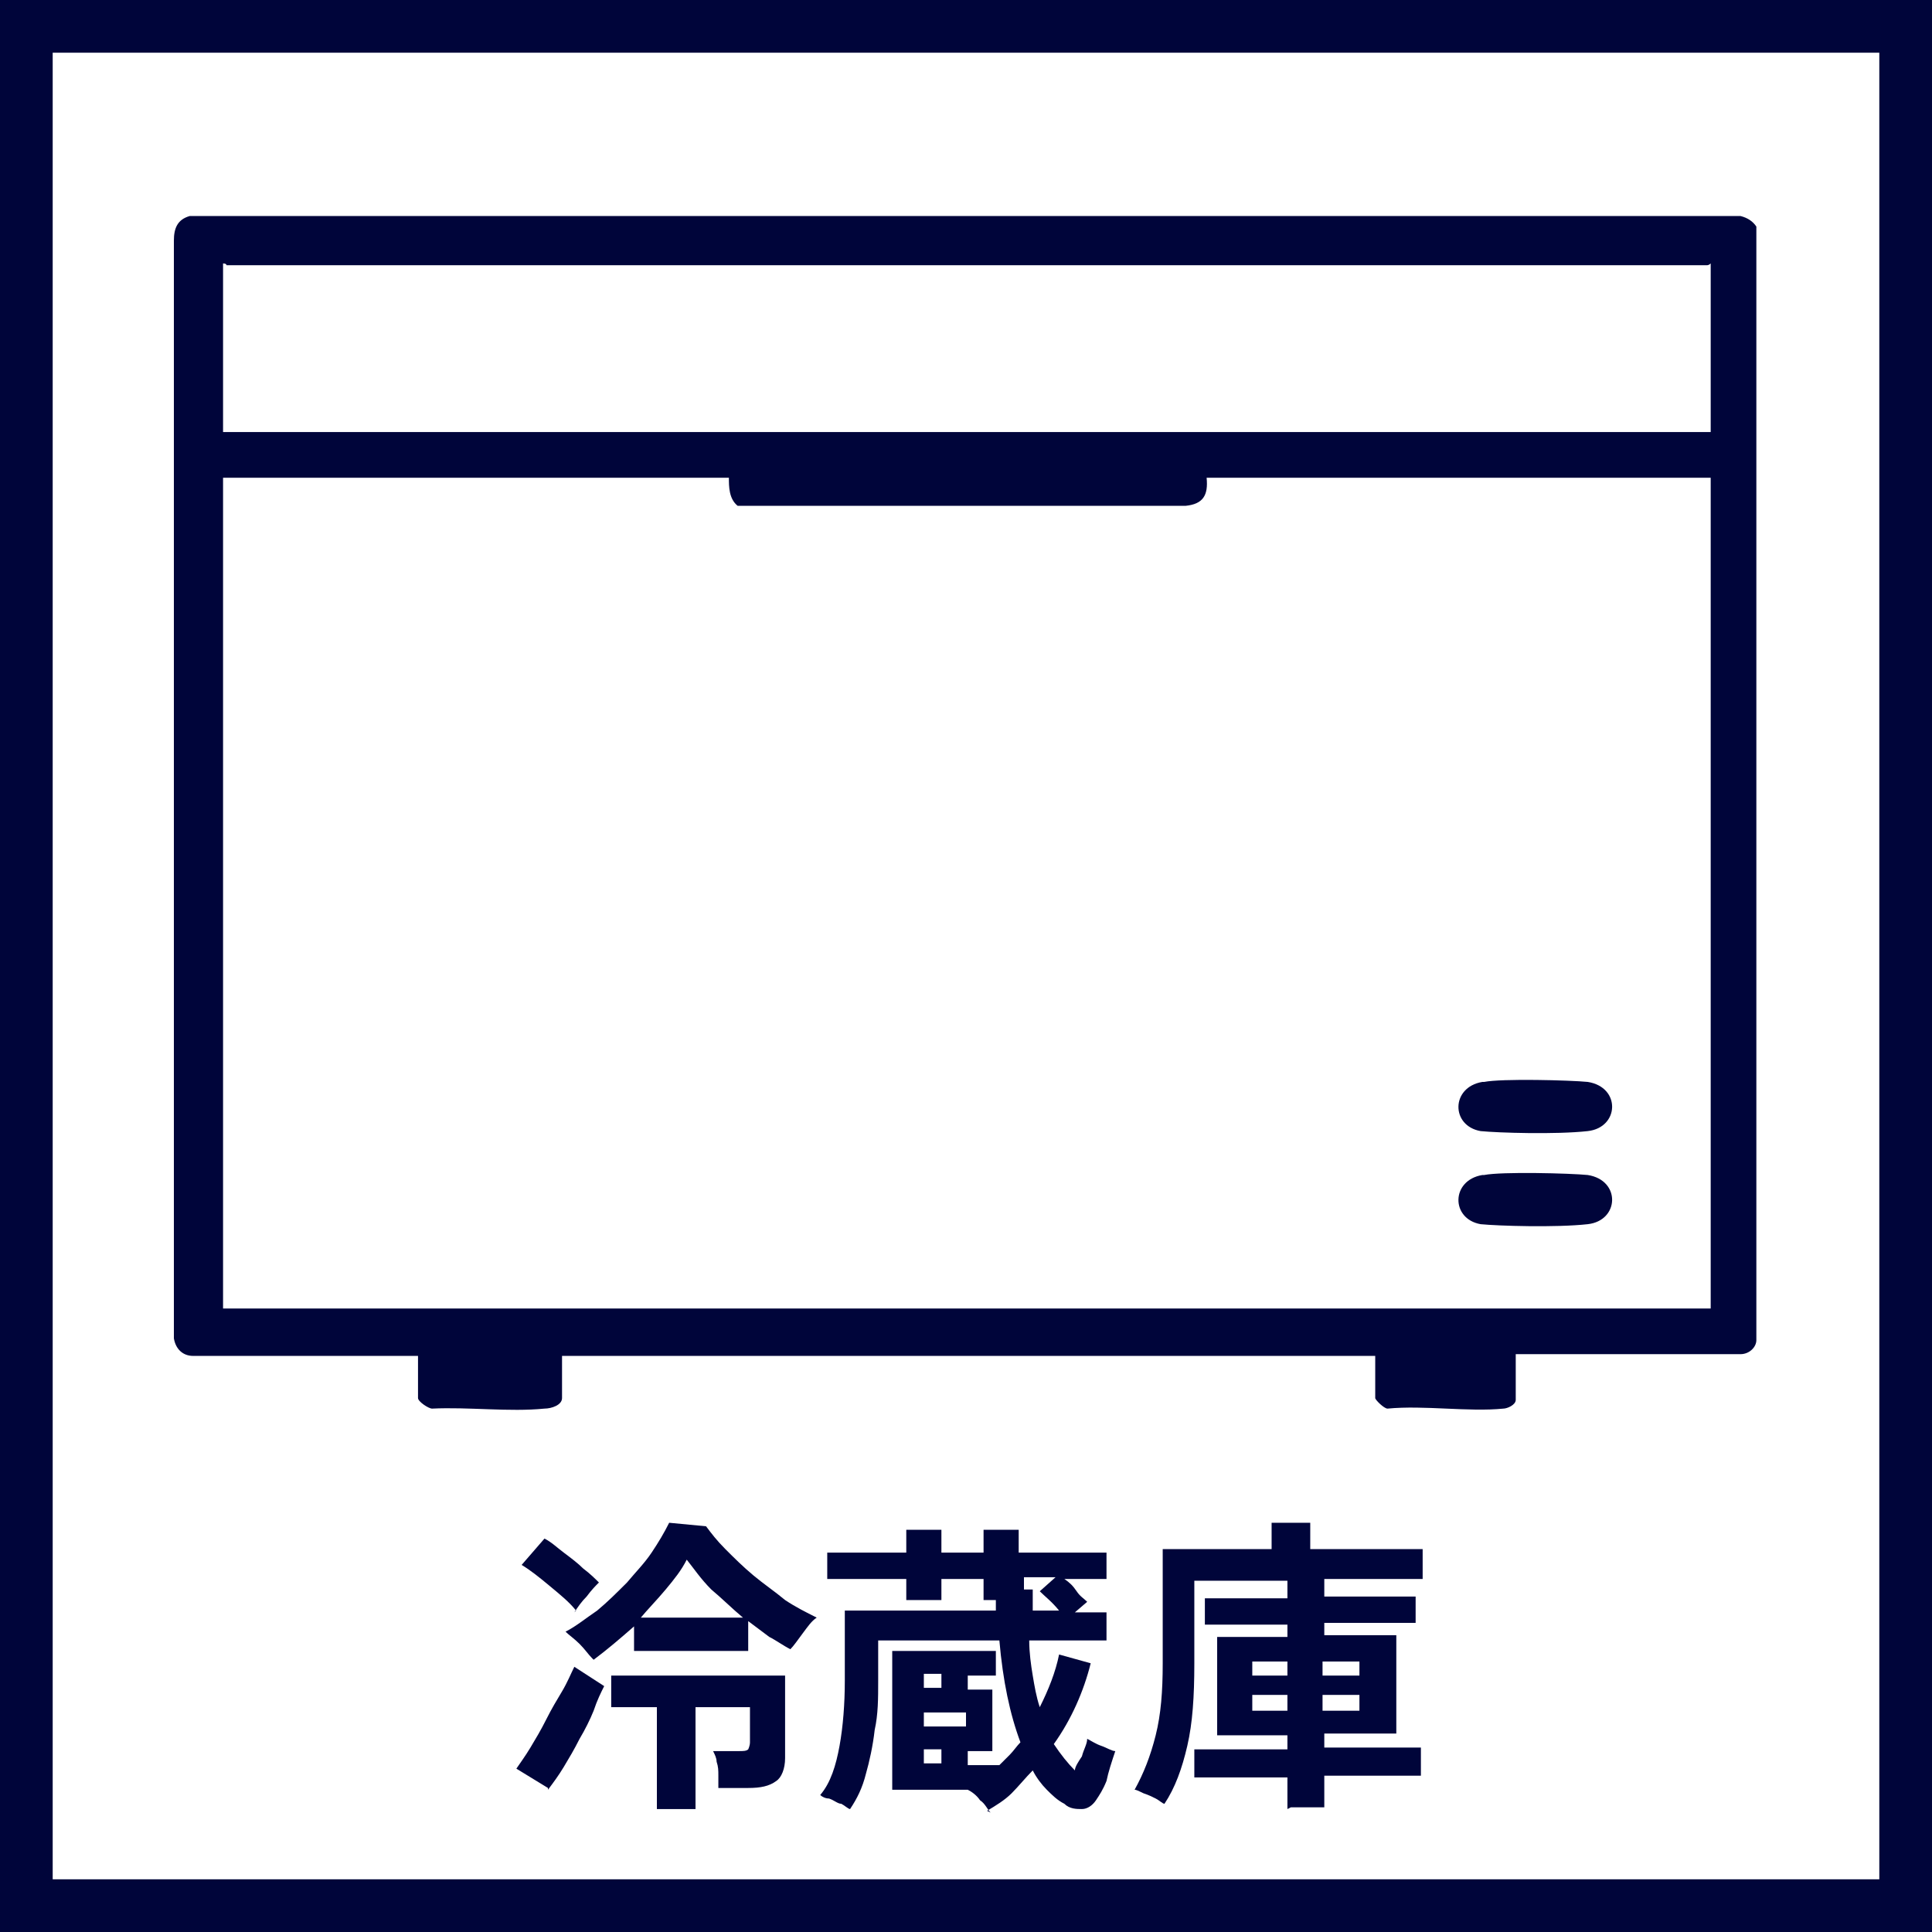 <?xml version="1.0" encoding="UTF-8"?>
<svg id="_レイヤー_1" data-name="レイヤー_1" xmlns="http://www.w3.org/2000/svg" version="1.1" viewBox="0 0 110 110">
  <!-- Generator: Adobe Illustrator 29.6.1, SVG Export Plug-In . SVG Version: 2.1.1 Build 9)  -->
  <path d="M107,3v104H3V3h104M110,0H0v110h110V0h0Z" style="fill: #00053a;"/>
  <g>
    <path d="M31.2,101.8l-1.8-1.1c.2-.3.5-.7.8-1.2.3-.5.6-1,.9-1.6.3-.6.6-1.1.9-1.6.3-.5.5-1,.7-1.4l1.7,1.1c-.2.4-.4.8-.6,1.4-.2.5-.5,1.1-.8,1.6-.3.6-.6,1.1-.9,1.6-.3.5-.6.9-.9,1.3ZM32.8,91.7c-.4-.5-.9-.9-1.5-1.4-.6-.5-1.1-.9-1.6-1.2l1.3-1.5c.4.2.7.5,1.1.8.4.3.8.6,1.1.9.4.3.7.6.9.8-.2.2-.4.4-.7.8-.3.3-.5.6-.7.9ZM33.7,94.4c-.2-.2-.4-.5-.7-.8-.3-.3-.6-.5-.8-.7.6-.3,1.2-.8,1.8-1.2.6-.5,1.1-1,1.7-1.6.5-.6,1-1.1,1.4-1.7s.7-1.1,1-1.7l2.1.2c.3.4.6.8,1.1,1.3.5.5,1,1,1.6,1.5.6.5,1.2.9,1.8,1.4.6.4,1.2.7,1.8,1-.3.2-.5.5-.8.9-.3.4-.5.7-.7.9-.4-.2-.8-.5-1.2-.7-.4-.3-.8-.6-1.2-.9v1.7h-6.5v-1.4c-.8.7-1.5,1.3-2.3,1.9ZM37.4,103v-5.8h-2.6v-1.8h9.9v4.7c0,.6-.2,1.1-.5,1.3-.4.3-.9.4-1.6.4h-1.7c0-.2,0-.4,0-.7,0-.3,0-.5-.1-.8,0-.2-.1-.4-.2-.6h1.5c.2,0,.4,0,.5-.1,0,0,.1-.2.1-.4v-2h-3.1v5.8h-2.1ZM36.4,92.1h5.9c-.6-.5-1.2-1.1-1.8-1.6-.6-.6-1-1.2-1.4-1.7-.3.6-.7,1.1-1.2,1.7-.5.6-1,1.1-1.5,1.7Z" style="fill: #00053a;"/>
    <path d="M56.4,103.2c-.2-.2-.3-.5-.6-.7-.2-.3-.5-.5-.7-.6h0s-4.3,0-4.3,0v-7.9h5.9v1.4h-1.6v.8h1.4v3.5h-1.4v.8h1.8c.2-.2.4-.4.6-.6s.4-.5.6-.7c-.6-1.6-1-3.5-1.2-5.8h-6.9v2.3c0,1,0,1.9-.2,2.8-.1.9-.3,1.8-.5,2.5-.2.8-.5,1.4-.9,2-.1,0-.3-.2-.5-.3-.2,0-.4-.2-.7-.3-.2,0-.4-.1-.5-.2.6-.7.9-1.7,1.1-2.8.2-1.1.3-2.4.3-3.7v-4h8.6c0-.1,0-.2,0-.3v-.3h-.7v-1.2h-2.4v1.2h-2v-1.2h-4.5v-1.5h4.5v-1.3h2v1.3h2.4v-1.3h2v1.3h5v1.5h-2.4c.3.2.5.4.7.7s.4.4.6.6l-.7.6h1.8v1.6h-4.4c0,.7.1,1.4.2,2s.2,1.2.4,1.8c.5-1,.9-2,1.1-3l1.8.5c-.4,1.6-1.1,3.2-2.1,4.6.4.6.8,1.1,1.2,1.5,0-.2.2-.5.4-.8.1-.4.3-.7.3-1,.2.1.5.3.8.4s.6.3.8.3c-.2.6-.4,1.2-.5,1.7-.2.5-.4.8-.6,1.1-.2.3-.5.5-.8.5-.3,0-.7,0-1-.3-.4-.2-.7-.5-1-.8-.3-.3-.6-.7-.8-1.1-.4.4-.8.9-1.2,1.3-.4.4-.9.7-1.4,1ZM52.6,96.1h1v-.8h-1v.8ZM52.6,98.3h2.4v-.8h-2.4v.8ZM52.6,100.4h1v-.8h-1v.8ZM58.8,91.7h1.5c-.4-.5-.8-.8-1.1-1.1l.9-.8h-1.8v.7h.5v1.1Z" style="fill: #00053a;"/>
    <path d="M73.3,103v-1.8h-5.3v-1.6h5.3v-.8h-4v-5.6h4v-.7h-4.7v-1.5h4.7v-1h-5.3v4.7c0,1.9-.1,3.4-.4,4.7-.3,1.3-.7,2.4-1.3,3.3-.1,0-.3-.2-.5-.3-.2-.1-.4-.2-.7-.3-.2-.1-.4-.2-.5-.2.5-.9.9-1.9,1.2-3.1.3-1.2.4-2.5.4-4.1v-6.5h6.2v-1.5h2.2v1.5h6.4v1.7h-5.6v1h5.2v1.5h-5.2v.7h4.1v5.6h-4.1v.8h5.5v1.6h-5.5v1.8h-1.9ZM71.3,95.4h2v-.8h-2v.8ZM71.3,97.4h2v-.9h-2v.9ZM75.3,95.4h2.1v-.8h-2.1v.8ZM75.3,97.4h2.1v-.9h-2.1v.9Z" style="fill: #00053a;"/>
  </g>
  <g>
    <path d="M86.3,77.2v2.5c0,.3-.5.5-.7.5-2,.2-4.5-.2-6.6,0-.2,0-.7-.5-.7-.6v-2.4H32v2.4c0,.4-.6.6-1,.6-2,.2-4.3-.1-6.4,0-.2,0-.8-.4-.8-.6v-2.4h-12.8c-.6,0-1-.4-1.1-1V13.7c0-.7.2-1.2.9-1.4h88.3c.4.1.7.3.9.6v63.4c0,.4-.4.8-.9.8h-12.8ZM97.4,15c0,0-.1.1-.2.1H12.9s0-.1-.2-.1v9.6h84.7v-9.6ZM41.5,27.2H12.7v47.3h84.7V27.2h-28.7c.1,1-.2,1.5-1.2,1.6h-25.5c-.5-.4-.5-1.1-.5-1.6Z" style="fill: #00053a;"/>
    <path d="M84.5,66.9c1-.2,4.9-.1,5.9,0,1.9.3,1.8,2.6,0,2.8s-5.1.1-6.1,0c-1.7-.3-1.7-2.5.1-2.8Z" style="fill: #00053a;"/>
    <path d="M84.5,61.6c1-.2,4.9-.1,5.9,0,1.9.3,1.8,2.6,0,2.8s-5.1.1-6.1,0c-1.7-.3-1.7-2.5.1-2.8Z" style="fill: #00053a;"/>
  </g>
</svg>